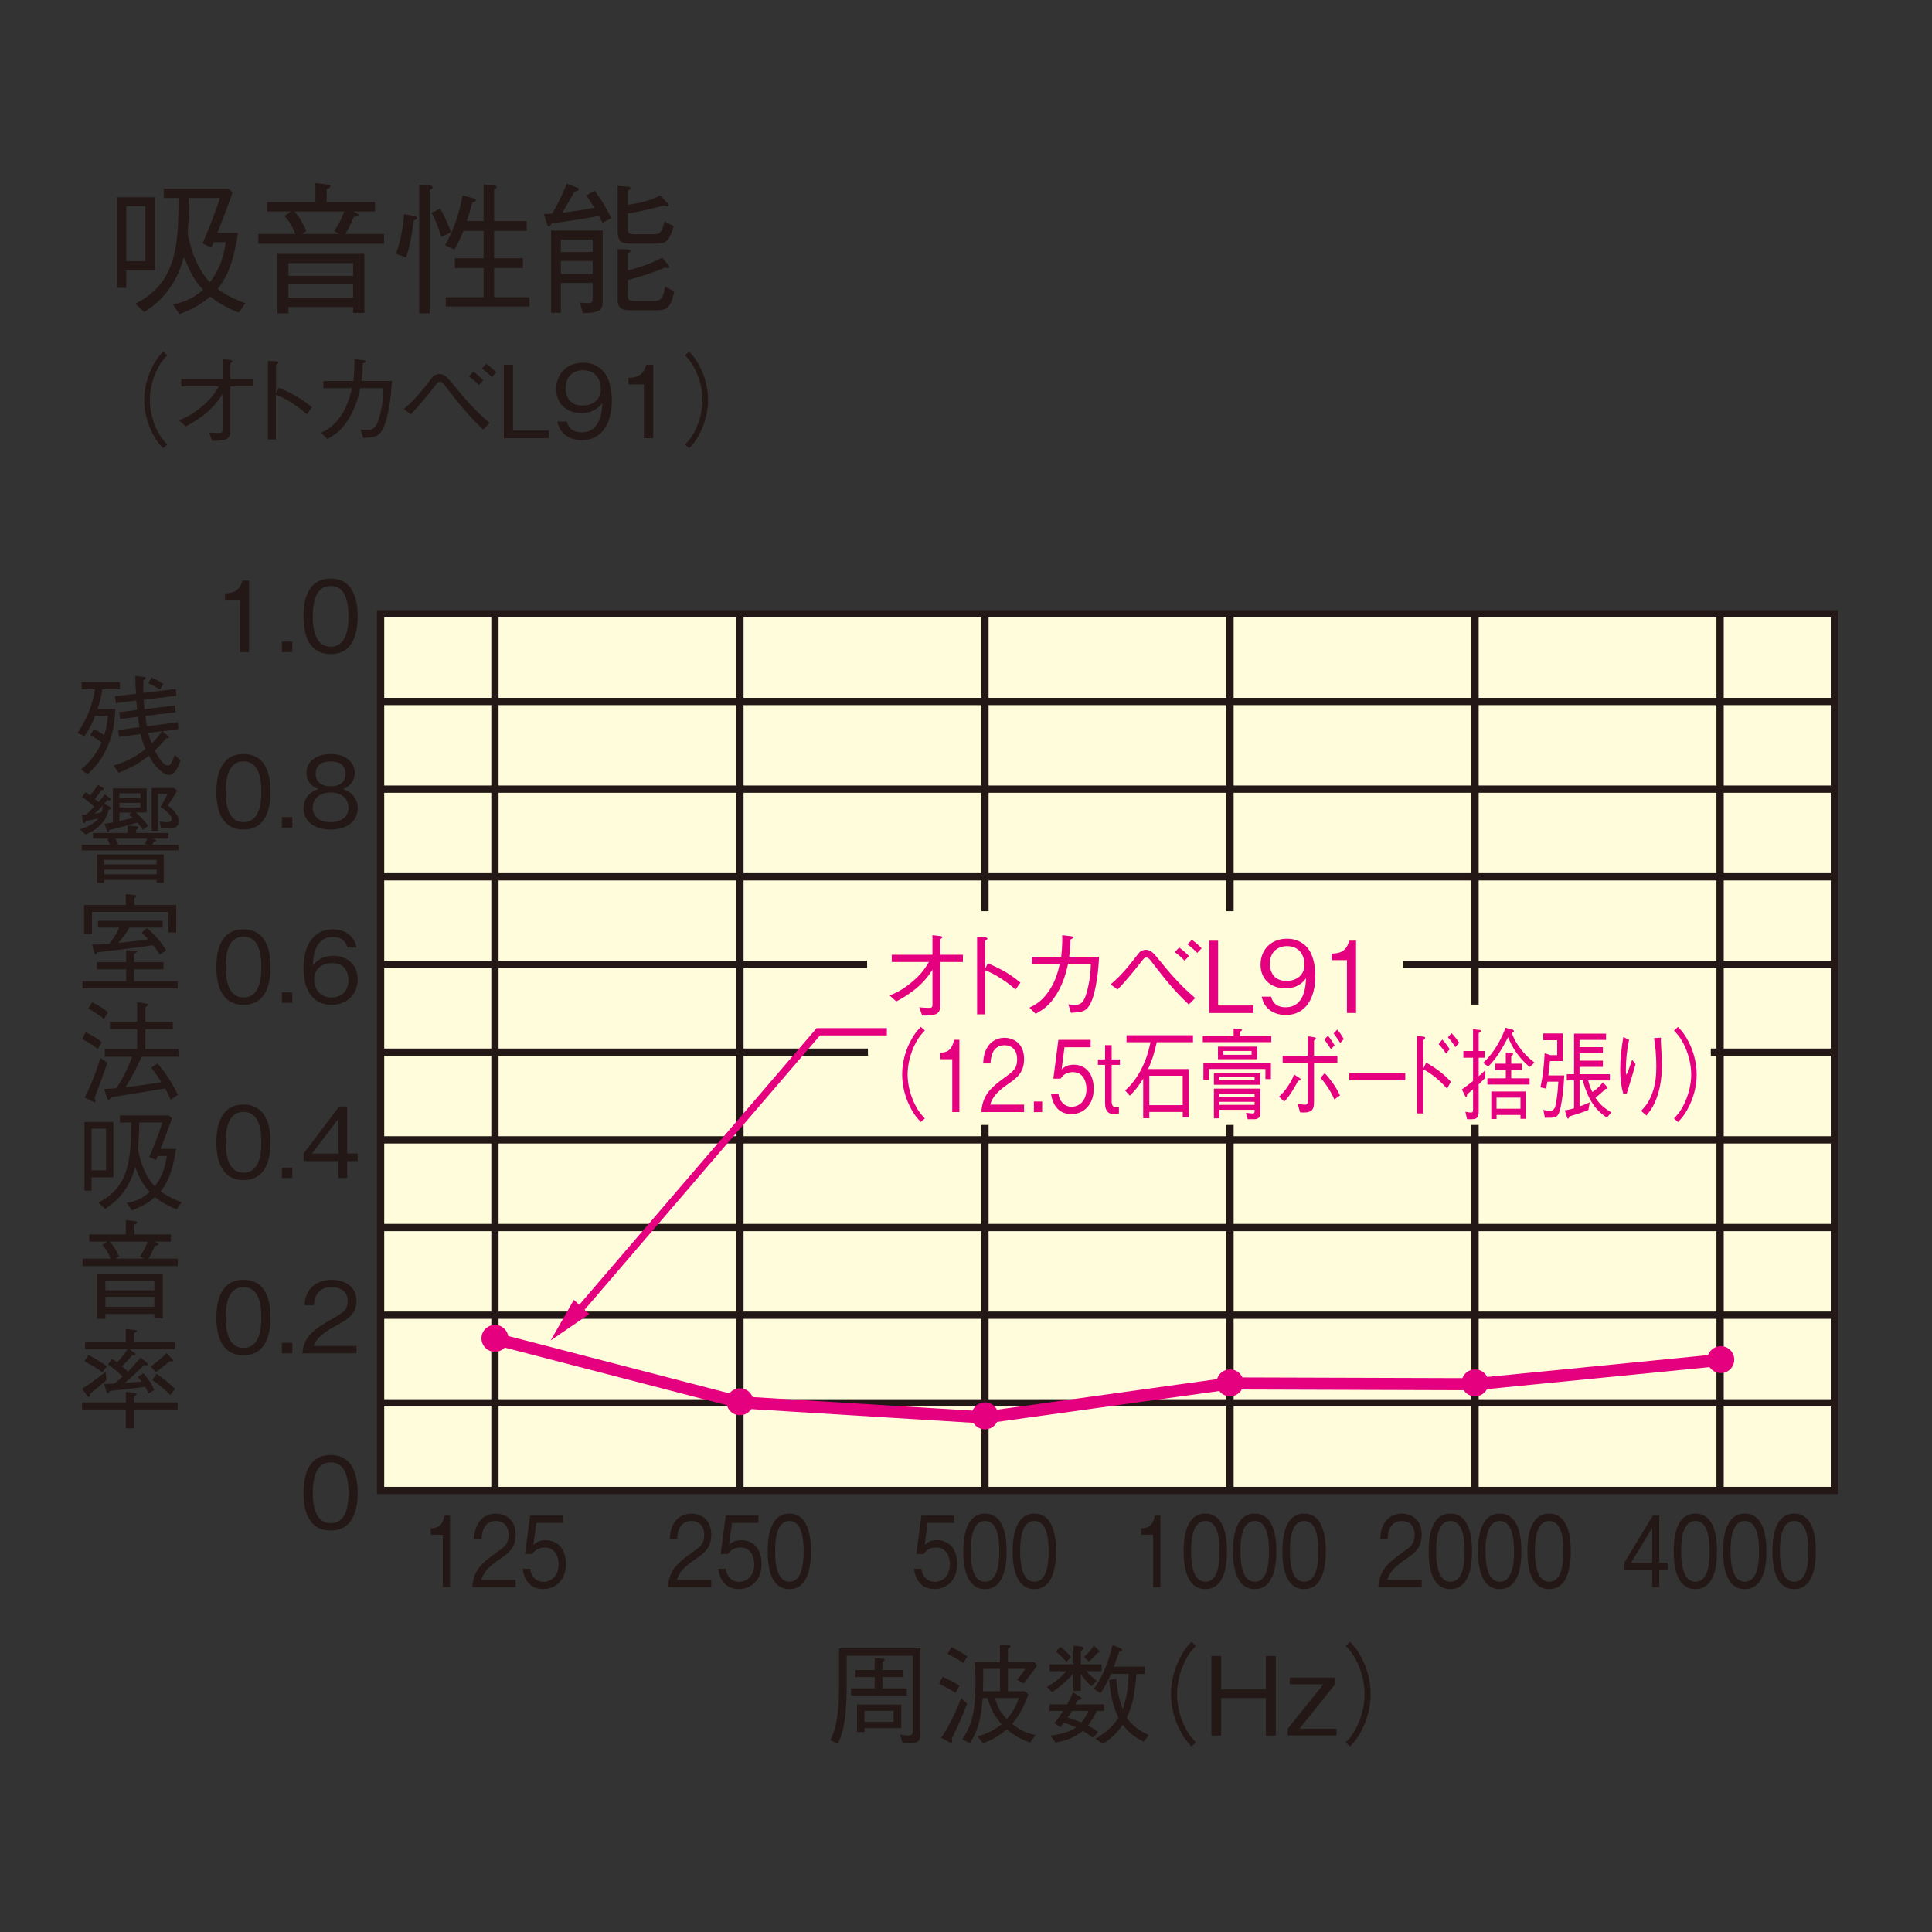 <?xml version="1.0" encoding="UTF-8"?>
<svg id="_レイヤー_1" data-name="レイヤー 1" xmlns="http://www.w3.org/2000/svg" width="800" height="800" xmlns:xlink="http://www.w3.org/1999/xlink" viewBox="0 0 800 800">
  <rect x="0" y="0" width="800" height="800" fill="#333333" stroke="none"/>
  <defs>
    <style>
      .cls-1, .cls-2, .cls-3, .cls-4 {
        fill: none;
      }

      .cls-5 {
        clip-path: url(#clippath);
      }

      .cls-6 {
        fill: #fffcdb;
      }

      .cls-7 {
        fill: #e4007f;
      }

      .cls-8 {
        fill: #231815;
      }

      .cls-9 {
        clip-path: url(#clippath-1);
      }

      .cls-10 {
        clip-path: url(#clippath-2);
      }

      .cls-2 {
        stroke-width: 5.01px;
      }

      .cls-2, .cls-3 {
        stroke: #e4007f;
      }

      .cls-3, .cls-4 {
        stroke-width: 3.01px;
      }

      .cls-4 {
        stroke: #231815;
      }
    </style>
    <clipPath id="clippath">
      <rect class="cls-1" x="31.32" y="234.32" width="729.78" height="492.4"/>
    </clipPath>
    <clipPath id="clippath-1">
      <rect class="cls-1" x="31.32" y="234.32" width="729.78" height="492.4"/>
    </clipPath>
    <clipPath id="clippath-2">
      <rect class="cls-1" x="31.32" y="234.32" width="729.78" height="492.4"/>
    </clipPath>
  </defs>
  <g>
    <g>
      <path class="cls-8" d="M52.3,112v7.21h-3.87v-37.52h15.78v30.31h-11.91Zm7.92-26.62h-7.92v22.75h7.92v-22.75Zm38.59,44.07c-3.69-1.49-7.92-3.51-11.79-6.67-2.32,2.02-5.96,4.82-12.69,7.27l-2.8-4.05c6.13-.89,9.95-3.75,12.57-6.02-3.87-4.05-5.6-7.8-7.92-13.52-1.13,3.75-2.5,8.16-6.25,13.34-3.39,4.71-6.49,6.85-10.18,9.47l-3.69-3.51c3.81-1.97,12.63-6.61,15.9-19.83,1.55-6.13,1.91-12.15,2.02-23.94h-6.19v-3.87h26.8l1.73,1.55c-1.97,5.6-4.05,11.2-6.31,16.73h8.52c-2.08,14.17-5.36,19.3-8.4,23.29,3.81,2.8,7.98,4.59,11.49,5.9l-2.8,3.87Zm-10.3-29.18l-1.01,2.2-3.63-1.67c3.57-8.22,5.3-13.1,7.21-18.82h-12.69c0,1.79,0,4.59-.54,12.63l-.12,1.79c-.06,.95,1.37,6.25,1.91,7.8,2.56,7.44,5.78,11.08,7.27,12.69,3.45-4.65,5.42-9.05,6.61-16.62h-5Z"/>
      <path class="cls-8" d="M106.98,100.93v-4.05h15.25c-1.19-3.33-2.5-5.24-4.47-7.44l2.62-1.85h-9.77v-3.93h20.01v-7.86l5,.6c.42,.06,1.19,.18,1.19,.66,0,.6-.89,1.01-1.55,1.31v5.3h20.01v3.93h-8.87l1.31,.71c.42,.24,.71,.42,.71,.65,0,.77-1.55,.83-1.91,.83-1.19,2.92-2.02,4.7-3.51,7.09h16.02v4.05h-52.05Zm39.25,28.65v-2.44h-26.8v2.62h-4.53v-24.66h35.97v24.48h-4.65Zm0-20.61h-26.8v5.24h26.8v-5.24Zm0,8.81h-26.8v5.42h26.8v-5.42Zm-24.3-30.19c1.31,1.43,2.74,3.28,4.94,8.04l-1.85,1.25h15.54l-2.2-1.25c1.67-2.38,2.92-4.59,4.17-8.04h-20.61Z"/>
      <path class="cls-8" d="M163.98,105.1c1.37-3.99,2.56-8.16,3.4-16.44l4.05,.77c.3,.06,1.25,.24,1.25,.83,0,.24,0,.48-1.37,1.07-1.01,7.86-2.02,11.85-3.16,15.31l-4.17-1.55Zm9.59-28.65l4.17,.36c.48,.06,1.43,.12,1.43,.77,0,.48-.71,.77-1.25,1.07v51.1h-4.35v-53.3Zm8.7,9.89c1.73,3.1,2.98,5.78,4.53,9.77l-4.05,2.02c-1.31-4.23-2.38-6.91-4.05-9.95l3.57-1.85Zm17.99,5.24v-15.19l4.41,.42c.3,.06,1.01,.12,1.01,.65,0,.42-.36,.6-1.07,.95v13.16h13.46v4.05h-13.46v11.32h11.91v4.05h-11.91v12.09h14.65v3.87h-34.66v-3.87h15.66v-12.09h-11.91v-4.05h11.91v-11.32h-8.34c-1.73,3.99-2.5,5.54-3.75,7.74l-3.87-1.85c2.92-5.24,5.54-11.38,7.27-20.61l4.35,1.19c.77,.24,1.13,.3,1.13,.77,0,.66-.83,.83-1.49,1.01-.95,3.51-1.31,4.88-2.26,7.68h6.97Z"/>
      <path class="cls-8" d="M249.45,92.23c-.36-.66-.83-1.73-1.49-2.86-5.48,1.13-10.72,1.91-19.59,3.16-.36,.71-.66,1.25-1.07,1.25-.3,0-.54-.18-.83-1.07l-1.25-4.05c1.73-.12,2.38-.12,3.45-.24,2.98-5.3,3.75-6.85,6.01-12.33l3.99,1.49c.36,.12,1.01,.36,1.01,.77,0,.6-.89,.83-1.79,1.01-1.13,2.08-3.39,5.9-5.06,8.7,3.99-.42,7.09-.89,13.28-2.02-1.67-2.68-2.62-4.05-3.33-5.12l3.39-2.02c3.4,4.65,5.12,7.68,6.97,11.43l-3.69,1.91Zm-8.1,37.4l-1.25-4.35c1.97,.18,2.62,.24,3.45,.24,1.85,0,1.85-.71,1.85-1.97v-6.37h-13.16v12.33h-4.05v-34.07h21.38v28.23c0,3.93,0,6.02-8.22,5.96Zm4.05-30.43h-13.16v5.18h13.16v-5.18Zm0,8.87h-13.16v5.36h13.16v-5.36Zm25.97-7.21h-10.12c-3.81,0-5.48-.54-5.48-5.36v-18.52l4.29,.3c.36,0,1.01,.12,1.01,.54,0,.54-.71,.95-1.07,1.13v5.84c4.11-.54,9.47-1.67,13.34-3.87l3.16,3.28c.18,.18,.42,.42,.42,.77,0,.42-.36,.48-.54,.48-.42,0-1.19-.24-1.43-.36-5.6,1.49-10.3,2.56-14.95,3.28v6.31c0,1.85,.18,2.32,2.8,2.32h7.92c2.08,0,3.33-.24,4.41-5.3l3.81,1.91c-1.97,7.27-4.05,7.27-7.56,7.27Zm.12,27.63h-10.01c-3.45,0-5.72-.42-5.72-4.41v-20.96l4.23,.18c.6,0,1.07,.12,1.07,.54,0,.54-.54,.83-1.07,1.19v6.97c4.94-1.31,9.77-2.86,14.23-5.36l2.5,3.1c.36,.42,.42,.66,.42,.83,0,.48-.48,.48-.6,.48-.18,0-.36-.06-1.19-.24-5.9,2.5-10.6,3.87-15.37,5.12v6.49c0,2.2,.95,2.2,3.28,2.2h7.56c1.96,0,3.69,0,4.59-5.96l3.81,2.02c-1.55,6.91-2.98,7.8-7.74,7.8Z"/>
    </g>
    <g>
      <path class="cls-8" d="M69.27,147.1c-1.63,1.75-2.54,2.79-3.75,5.04-2.21,4.13-3.5,8.96-3.5,13.46s1.29,9.34,3.5,13.47c1.21,2.25,2.13,3.29,3.75,5.04l-1.71,1.5c-1.67-1.79-2.67-2.96-3.92-5.25-2.54-4.54-3.92-9.71-3.92-14.76s1.38-10.21,3.92-14.76c1.25-2.29,2.25-3.46,3.92-5.25l1.71,1.5Z"/>
      <path class="cls-8" d="M92.16,163.23c-2.54,3.88-5.88,8.34-15.22,13.34l-2.79-2.5c2.29-.96,5.17-2.17,9.17-5.5,4.38-3.63,5.92-6.25,7.34-8.59h-15.63v-3.04h17.13v-8.25l3.46,.42c.33,.04,.67,.21,.67,.46,0,.21-.08,.29-.88,.92v6.46h9.55v3.04h-9.55v18.34c0,3.63-1.75,4.25-7.59,4.21l-1.21-3.46c1.29,.12,3.17,.21,3.96,.21,1.38,0,1.58-.17,1.58-1.75v-14.3Z"/>
      <path class="cls-8" d="M115.47,160.52c7.09,3.08,9.88,5.04,13.67,8.13l-2.04,2.92c-1.25-1.08-2.83-2.5-5.71-4.38-3.33-2.21-5.25-3-7.13-3.75v18.55h-3.33v-32.56l3.17,.17c.21,0,1.17,.04,1.17,.58,0,.25-.33,.46-1,.92v11.8l1.21-2.38Z"/>
      <path class="cls-8" d="M146.32,157.77c.5-4.59,.46-7.25,.42-9.09l4,.5c.29,.04,.67,.08,.67,.42,0,.17,0,.38-1.21,.96,0,2.71-.17,4.42-.54,7.21h12.59c-.17,3.04-.46,8.46-1.92,14.67-.25,1.08-1.33,5.67-3.5,7.42-1.33,1.13-2.88,1.25-6.42,1.5l-1.08-3.58c.71,.12,1.29,.21,2.58,.21,2,0,3.84,0,5.34-5.88,1.38-5.29,1.46-8.84,1.54-11.38h-9.55c-.83,3.46-1.83,7.75-4.67,12.46-3.25,5.34-6,6.88-9,8.59l-2.63-2.58c2.38-1.17,5-2.46,8-6.71,2.96-4.25,4-8.42,4.79-11.76h-11.8v-2.96h12.38Z"/>
      <path class="cls-8" d="M167.17,169.4c1.67-1.42,4.21-3.5,8.71-9.13,.54-.67,3.04-3.96,3.42-4.33,.58-.58,1.63-1.08,2.67-1.08,1.71,0,3.08,1.17,4.63,3.04,5.29,6.5,9.38,11.51,16.17,17.26l-2.71,2.71c-6.5-6.17-10.13-10.84-15.3-17.55-1.08-1.46-1.67-2.21-2.54-2.21-.79,0-.96,.21-2.42,2.08-1.38,1.79-5.92,7.55-9.71,11.38l-2.92-2.17Zm31.14-9.96c-1.21-1.33-2.83-2.67-4.13-3.58l1.83-1.96c1.33,.96,2.88,2.25,4.13,3.58l-1.83,1.96Zm5.34-3.29c-1.38-1.42-2.96-2.71-4.13-3.58l1.83-1.92c1.04,.75,2.75,2.13,4.13,3.58l-1.83,1.92Z"/>
      <path class="cls-8" d="M208.65,181.45v-30.43h3.79v27.26h14.88v3.17h-18.68Z"/>
      <path class="cls-8" d="M240.88,182.28c-4.13,0-8.96-1.96-10.09-7.71h3.92c.33,1.13,1.21,4.46,6.13,4.46,8.05,0,8.46-9.13,8.59-12.21-.79,1.08-3.08,4.25-8.67,4.25s-10.46-3.38-10.46-10c0-6.09,4.29-10.88,11.09-10.88,4.84,0,7.71,2.38,9.25,4.63,2.38,3.46,2.71,8.67,2.71,10.96,0,9.55-4.13,16.51-12.46,16.51Zm.58-28.97c-4.21,0-7.25,2.67-7.25,7.38,0,2.58,1.04,7.25,6.96,7.25,4.38,0,7.63-2.5,7.63-6.88,0-2.92-1.5-7.75-7.34-7.75Z"/>
      <path class="cls-8" d="M266.64,181.45v-22.26h-6.42v-2.71c2.71-.17,6.09-.38,7.38-5.46h2.88v30.43h-3.83Z"/>
      <path class="cls-8" d="M283.65,184.12c1.63-1.75,2.54-2.79,3.75-5.04,2.21-4.13,3.5-8.96,3.5-13.47s-1.29-9.34-3.5-13.46c-1.21-2.25-2.13-3.29-3.75-5.04l1.71-1.5c1.67,1.79,2.67,2.96,3.92,5.25,2.54,4.54,3.92,9.71,3.92,14.76s-1.38,10.21-3.92,14.76c-1.25,2.29-2.25,3.46-3.92,5.25l-1.71-1.5Z"/>
    </g>
  </g>
  <g>
    <rect class="cls-6" x="157.59" y="254.16" width="602.01" height="363.01"/>
    <path class="cls-4" d="M712.25,254.16v363.01m-101.47-363.01v363.01m-101.46-363.01v363.01m-101.47-363.01v363.01m-101.46-363.01v363.01M204.94,254.16v363.01m-47.35-36.27H759.59m-602.01-36.31H759.59m-602.01-36.3H759.59m-602.01-36.3H759.59m-602.01-36.31H759.59m-602.01-36.31H759.59m-602.01-36.3H759.59m-602.01-36.3H759.59m-602.01-36.3H759.59m0-36.31H157.59v363.01H759.59V254.16Z"/>
    <path class="cls-8" d="M136.92,633.76c-9.09,0-11.24-8.16-11.24-15.63s2.15-15.63,11.24-15.63,11.2,8.24,11.2,15.63-2.11,15.63-11.2,15.63Zm0-28.21c-5.8,0-7.39,5.93-7.39,12.58s1.7,12.58,7.39,12.58,7.39-5.68,7.39-12.58-1.66-12.58-7.39-12.58Z"/>
    <g>
      <path class="cls-8" d="M100.83,561.19c-9.09,0-11.24-8.16-11.24-15.63s2.15-15.63,11.24-15.63,11.2,8.24,11.2,15.63-2.11,15.63-11.2,15.63Zm0-28.21c-5.8,0-7.39,5.93-7.39,12.58s1.7,12.58,7.39,12.58,7.39-5.68,7.39-12.58-1.66-12.58-7.39-12.58Z"/>
      <path class="cls-8" d="M116.7,560.38v-4.34h4.34v4.34h-4.34Z"/>
      <path class="cls-8" d="M125.18,560.38c.61-7.06,4.95-10.03,12.38-14.25,4.42-2.52,6.41-3.61,6.41-7.35,0-4.67-3.82-5.8-6.58-5.8-6.98,0-7.31,5.89-7.39,7.47h-3.86c.12-1.71,.28-4.59,2.64-7.14,2.8-3.12,7.06-3.37,8.52-3.37,4.22,0,10.31,1.95,10.31,8.65,0,5.24-3.04,7.47-8.48,10.35-7.47,3.98-8.48,6.54-9.29,8.4h17.78v3.04h-22.45Z"/>
    </g>
    <g>
      <path class="cls-8" d="M100.83,488.63c-9.09,0-11.24-8.16-11.24-15.63s2.15-15.63,11.24-15.63,11.2,8.24,11.2,15.63-2.11,15.63-11.2,15.63Zm0-28.21c-5.8,0-7.39,5.93-7.39,12.58s1.7,12.58,7.39,12.58,7.39-5.68,7.39-12.58-1.66-12.58-7.39-12.58Z"/>
      <path class="cls-8" d="M116.7,487.81v-4.34h4.34v4.34h-4.34Z"/>
      <path class="cls-8" d="M143.77,480.79v7.02h-3.65v-7.02h-14.41v-3.13l14.73-19.48h3.33v19.48h4.34v3.13h-4.34Zm-3.65-17.53l-10.92,14.41h10.92v-14.41Z"/>
    </g>
    <g>
      <path class="cls-8" d="M100.83,416.07c-9.09,0-11.24-8.16-11.24-15.63s2.15-15.63,11.24-15.63,11.2,8.24,11.2,15.63-2.11,15.63-11.2,15.63Zm0-28.21c-5.8,0-7.39,5.93-7.39,12.58s1.7,12.58,7.39,12.58,7.39-5.68,7.39-12.58-1.66-12.58-7.39-12.58Z"/>
      <path class="cls-8" d="M116.7,415.25v-4.34h4.34v4.34h-4.34Z"/>
      <path class="cls-8" d="M137.36,416.07c-10.15,0-11.69-9.82-11.69-14.98,0-10.55,4.79-16.28,12.18-16.28,3.82,0,8.69,1.79,9.78,7.55h-3.81c-.28-1.14-1.14-4.38-5.97-4.38-7.83,0-8.2,8.89-8.32,11.89,1.5-2.11,4.02-4.1,8.44-4.1,5.32,0,10.15,3.25,10.15,9.74,0,5.88-4.14,10.55-10.76,10.55Zm5.48-15.06c-1.26-1.66-3.37-2.23-5.4-2.23-3.73,0-7.35,2.15-7.35,6.7,0,3,1.62,7.55,7.14,7.55,4.22,0,7.06-2.72,7.06-7.18,0-1.34-.28-3.29-1.46-4.83Z"/>
    </g>
    <g>
      <path class="cls-8" d="M100.83,343.49c-9.09,0-11.24-8.16-11.24-15.63s2.15-15.63,11.24-15.63,11.2,8.24,11.2,15.63-2.11,15.63-11.2,15.63Zm0-28.21c-5.8,0-7.39,5.93-7.39,12.58s1.7,12.58,7.39,12.58,7.39-5.68,7.39-12.58-1.66-12.58-7.39-12.58Z"/>
      <path class="cls-8" d="M116.7,342.68v-4.34h4.34v4.34h-4.34Z"/>
      <path class="cls-8" d="M136.91,343.49c-7.27,0-11.24-3.86-11.24-8.81,0-5.72,4.79-7.47,6.21-8-3.21-1.01-4.99-3.65-4.99-6.62,0-4.38,3.57-7.83,10.03-7.83s9.98,3.61,9.98,7.83c0,2.88-1.7,5.56-4.95,6.62,1.42,.53,6.17,2.27,6.17,8,0,5.07-4.1,8.81-11.2,8.81Zm0-15.34c-4.34,0-7.43,2.44-7.43,6.29,0,2.92,1.95,6.01,7.43,6.01s7.39-3.08,7.39-6.01c0-3.65-2.8-6.29-7.39-6.29Zm0-12.87c-2.88,0-6.21,1.06-6.21,5.15s3.37,5.15,6.21,5.15,6.17-.97,6.17-5.15-3.33-5.15-6.17-5.15Z"/>
    </g>
    <g class="cls-5">
      <g>
        <path class="cls-8" d="M99.41,270.03v-21.67h-6.25v-2.64c2.64-.16,5.93-.37,7.18-5.32h2.8v29.63h-3.73Z"/>
        <path class="cls-8" d="M116.7,270.03v-4.34h4.34v4.34h-4.34Z"/>
        <path class="cls-8" d="M136.91,270.84c-9.09,0-11.24-8.16-11.24-15.63s2.15-15.63,11.24-15.63,11.2,8.24,11.2,15.63-2.11,15.63-11.2,15.63Zm0-28.21c-5.8,0-7.39,5.93-7.39,12.58s1.7,12.58,7.39,12.58,7.39-5.68,7.39-12.58-1.66-12.58-7.39-12.58Z"/>
      </g>
    </g>
    <g>
      <path class="cls-8" d="M183.35,657.2v-21.67h-5v-2.64c2.11-.16,4.74-.37,5.75-5.32h2.24v29.63h-2.99Z"/>
      <path class="cls-8" d="M195.56,657.2c.49-7.06,3.96-10.03,9.9-14.25,3.54-2.52,5.13-3.61,5.13-7.35,0-4.67-3.05-5.8-5.26-5.8-5.58,0-5.84,5.89-5.91,7.47h-3.08c.1-1.71,.23-4.59,2.11-7.14,2.24-3.12,5.65-3.37,6.82-3.37,3.38,0,8.25,1.95,8.25,8.65,0,5.24-2.44,7.47-6.79,10.35-5.97,3.98-6.79,6.54-7.44,8.4h14.22v3.04h-17.96Z"/>
      <path class="cls-8" d="M225,658.01c-5.13,0-7.89-3.37-8.6-8.44h3.08c.49,3.53,2.83,5.44,5.52,5.44,3.34,0,6.3-2.52,6.3-7.27,0-1.38-.39-6.94-5.75-6.94-1.46,0-3.77,.45-5.1,2.68h-3.05l2.11-15.91h13.54v3.04h-10.98l-1.2,9.05c.84-.73,2.21-1.91,5.07-1.91,4.84,0,8.41,3.45,8.41,9.94s-4.32,10.31-9.35,10.31Z"/>
    </g>
    <g>
      <path class="cls-8" d="M276.56,657.2c.49-7.06,3.96-10.03,9.9-14.25,3.54-2.52,5.13-3.61,5.13-7.35,0-4.67-3.05-5.8-5.26-5.8-5.58,0-5.84,5.89-5.91,7.47h-3.08c.1-1.71,.23-4.59,2.11-7.14,2.24-3.12,5.65-3.37,6.82-3.37,3.38,0,8.25,1.95,8.25,8.65,0,5.24-2.44,7.47-6.79,10.35-5.97,3.98-6.79,6.54-7.44,8.4h14.22v3.04h-17.96Z"/>
      <path class="cls-8" d="M306.01,658.01c-5.13,0-7.89-3.37-8.6-8.44h3.08c.49,3.53,2.82,5.44,5.52,5.44,3.34,0,6.3-2.52,6.3-7.27,0-1.38-.39-6.94-5.75-6.94-1.46,0-3.77,.45-5.1,2.68h-3.05l2.11-15.91h13.54v3.04h-10.97l-1.2,9.05c.84-.73,2.21-1.91,5.07-1.91,4.84,0,8.41,3.45,8.41,9.94s-4.32,10.31-9.35,10.31Z"/>
      <path class="cls-8" d="M326.86,658.01c-7.27,0-8.99-8.16-8.99-15.63s1.72-15.63,8.99-15.63,8.96,8.24,8.96,15.63-1.69,15.63-8.96,15.63Zm0-28.21c-4.64,0-5.91,5.93-5.91,12.58s1.36,12.58,5.91,12.58,5.91-5.68,5.91-12.58-1.33-12.58-5.91-12.58Z"/>
    </g>
    <g>
      <path class="cls-8" d="M387.02,658.01c-5.13,0-7.89-3.37-8.6-8.44h3.08c.49,3.53,2.83,5.44,5.52,5.44,3.34,0,6.3-2.52,6.3-7.27,0-1.38-.39-6.94-5.75-6.94-1.46,0-3.77,.45-5.1,2.68h-3.05l2.11-15.91h13.54v3.04h-10.98l-1.2,9.05c.84-.73,2.21-1.91,5.07-1.91,4.84,0,8.41,3.45,8.41,9.94s-4.32,10.31-9.35,10.31Z"/>
      <path class="cls-8" d="M407.87,658.01c-7.27,0-8.99-8.16-8.99-15.63s1.72-15.63,8.99-15.63,8.96,8.24,8.96,15.63-1.69,15.63-8.96,15.63Zm0-28.21c-4.64,0-5.91,5.93-5.91,12.58s1.36,12.58,5.91,12.58,5.91-5.68,5.91-12.58-1.33-12.58-5.91-12.58Z"/>
      <path class="cls-8" d="M428.32,658.01c-7.27,0-9-8.16-9-15.63s1.72-15.63,9-15.63,8.96,8.24,8.96,15.63-1.69,15.63-8.96,15.63Zm0-28.21c-4.64,0-5.91,5.93-5.91,12.58s1.36,12.58,5.91,12.58,5.91-5.68,5.91-12.58-1.33-12.58-5.91-12.58Z"/>
    </g>
    <g>
      <path class="cls-8" d="M477.51,657.2v-21.67h-5v-2.64c2.11-.16,4.74-.37,5.75-5.32h2.24v29.63h-2.99Z"/>
      <path class="cls-8" d="M499.1,658.01c-7.27,0-8.99-8.16-8.99-15.63s1.72-15.63,8.99-15.63,8.96,8.24,8.96,15.63-1.69,15.63-8.96,15.63Zm0-28.21c-4.64,0-5.91,5.93-5.91,12.58s1.36,12.58,5.91,12.58,5.91-5.68,5.91-12.58-1.33-12.58-5.91-12.58Z"/>
      <path class="cls-8" d="M519.55,658.01c-7.27,0-8.99-8.16-8.99-15.63s1.72-15.63,8.99-15.63,8.96,8.24,8.96,15.63-1.69,15.63-8.96,15.63Zm0-28.21c-4.64,0-5.91,5.93-5.91,12.58s1.36,12.58,5.91,12.58,5.91-5.68,5.91-12.58-1.33-12.58-5.91-12.58Z"/>
      <path class="cls-8" d="M540.01,658.01c-7.27,0-9-8.16-9-15.63s1.72-15.63,9-15.63,8.96,8.24,8.96,15.63-1.69,15.63-8.96,15.63Zm0-28.21c-4.64,0-5.91,5.93-5.91,12.58s1.36,12.58,5.91,12.58,5.91-5.68,5.91-12.58-1.33-12.58-5.91-12.58Z"/>
    </g>
    <g>
      <path class="cls-8" d="M570.73,657.2c.49-7.06,3.96-10.03,9.9-14.25,3.54-2.52,5.13-3.61,5.13-7.35,0-4.67-3.05-5.8-5.26-5.8-5.58,0-5.84,5.89-5.91,7.47h-3.08c.1-1.71,.23-4.59,2.11-7.14,2.24-3.12,5.65-3.37,6.82-3.37,3.38,0,8.25,1.95,8.25,8.65,0,5.24-2.44,7.47-6.79,10.35-5.97,3.98-6.79,6.54-7.44,8.4h14.22v3.04h-17.96Z"/>
      <path class="cls-8" d="M600.57,658.01c-7.27,0-9-8.16-9-15.63s1.72-15.63,9-15.63,8.96,8.24,8.96,15.63-1.69,15.63-8.96,15.63Zm0-28.21c-4.64,0-5.91,5.93-5.91,12.58s1.36,12.58,5.91,12.58,5.91-5.68,5.91-12.58-1.33-12.58-5.91-12.58Z"/>
      <path class="cls-8" d="M621.02,658.01c-7.27,0-9-8.16-9-15.63s1.72-15.63,9-15.63,8.96,8.24,8.96,15.63-1.69,15.63-8.96,15.63Zm0-28.21c-4.64,0-5.91,5.93-5.91,12.58s1.36,12.58,5.91,12.58,5.91-5.68,5.91-12.58-1.33-12.58-5.91-12.58Z"/>
      <path class="cls-8" d="M641.47,658.01c-7.27,0-8.99-8.16-8.99-15.63s1.72-15.63,8.99-15.63,8.96,8.24,8.96,15.63-1.69,15.63-8.96,15.63Zm0-28.21c-4.64,0-5.91,5.93-5.91,12.58s1.36,12.58,5.91,12.58,5.91-5.68,5.91-12.58-1.33-12.58-5.91-12.58Z"/>
    </g>
    <g>
      <path class="cls-8" d="M687.05,650.17v7.02h-2.92v-7.02h-11.53v-3.13l11.79-19.48h2.66v19.48h3.47v3.13h-3.47Zm-2.92-17.53l-8.74,14.41h8.74v-14.41Z"/>
      <path class="cls-8" d="M702.02,658.01c-7.27,0-8.99-8.16-8.99-15.63s1.72-15.63,8.99-15.63,8.96,8.24,8.96,15.63-1.69,15.63-8.96,15.63Zm0-28.21c-4.64,0-5.91,5.93-5.91,12.58s1.36,12.58,5.91,12.58,5.91-5.68,5.91-12.58-1.33-12.58-5.91-12.58Z"/>
      <path class="cls-8" d="M722.48,658.01c-7.27,0-8.99-8.16-8.99-15.63s1.72-15.63,8.99-15.63,8.96,8.24,8.96,15.63-1.69,15.63-8.96,15.63Zm0-28.21c-4.64,0-5.91,5.93-5.91,12.58s1.36,12.58,5.91,12.58,5.91-5.68,5.91-12.58-1.33-12.58-5.91-12.58Z"/>
      <path class="cls-8" d="M742.93,658.01c-7.27,0-9-8.16-9-15.63s1.72-15.63,9-15.63,8.96,8.24,8.96,15.63-1.69,15.63-8.96,15.63Zm0-28.21c-4.64,0-5.91,5.93-5.91,12.58s1.36,12.58,5.91,12.58,5.91-5.68,5.91-12.58-1.33-12.58-5.91-12.58Z"/>
    </g>
    <g class="cls-9">
      <path class="cls-8" d="M33.53,318.61c2.03-1.76,6.18-5.37,8.48-11.18-.86-.81-2.16-1.67-4.6-3.07l1.44-2.44c1.44,.63,2.62,1.31,4.19,2.44,.95-2.07,1.44-5.59,1.67-7.98h-5.28c-1.04,2.8-2.71,5.95-4.46,8.48l-2.84-1.4c1.89-2.89,3.92-6.22,5.37-10.64,.77-2.39,1.49-4.82,1.8-7.35h-5.5v-3.02h15.83v3.02h-7.26c-.23,1.31-.81,5-2.03,8.12h7.44c-.23,4.87-.72,9.51-3.11,15.2-2.48,5.91-5.41,9.02-8.43,11.81l-2.71-1.98Zm41.26-3.74c-.86,2.25-2.21,6-4.82,6-1.58,0-3.79-1.67-5.55-3.74-1.22-1.4-1.89-2.62-2.8-4.24-2.93,2.39-6.36,4.73-12.54,7.08l-2.03-2.98c4.87-1.4,9.06-3.56,13.17-6.81-.95-2.3-1.49-3.92-2.03-6.22l-8.93,1.17-.32-2.84,8.79-1.17c-.09-.59-.41-2.52-.59-4.33l-7.39,.95-.36-2.84,7.39-.95c-.04-.59-.32-3.29-.36-3.88l-8.43,1.08-.36-2.84,8.7-1.04c-.27-3.38-.27-6.09-.27-7.39l3.65,.45c.27,.05,.63,.09,.63,.41,0,.36-.5,.68-.99,.99v5.19l13.39-1.62,.36,2.8-13.62,1.67c.04,.59,.27,3.29,.36,3.88l12.58-1.53,.32,2.8-12.54,1.53c.27,2.3,.32,2.57,.59,4.33l12.81-1.76,.32,2.84-6.67,.95,2.48,2.07c.18,.18,.27,.32,.27,.45,0,.32-.27,.45-1.31,.45-1.49,2.03-3.7,4.1-4.6,5,.9,1.71,3.34,6.22,5.41,6.22,.9,0,1.35-.86,1.71-1.58,.45-.95,.99-2.34,1.17-2.8l2.39,2.25Zm-12.13-34.31c1.35,.54,3.25,1.4,4.96,2.71l-1.44,2.34c-1.76-1.26-3.38-2.12-4.78-2.66l1.26-2.39Zm-1.26,22.91c.14,.68,.5,1.98,1.4,4.37,2.3-2.25,3.34-3.65,4.24-5.05l-5.64,.68Z"/>
      <path class="cls-8" d="M44.98,335.17c-.77,4.24-3.97,8.25-9.6,10.37l-2.25-2.12c1.35-.45,5.46-1.76,7.67-4.55-1.58,.36-4.15,.9-5.23,1.13-.14,.41-.27,.81-.72,.81-.5,0-.59-.59-.63-.86l-.27-2.52c.5-.05,1.08-.05,1.8-.14,.59-.54,1.8-1.67,3.25-3.2-1.85-1.85-3.29-2.93-5-4.06l1.4-1.98c.5,.32,1.13,.68,1.89,1.26,1.58-1.76,2.53-3.16,3.25-4.33l2.03,1.22c.18,.14,.45,.27,.45,.54,0,.36-.54,.36-.99,.36-.77,1.22-1.44,2.16-2.75,3.74,.59,.45,1.04,.86,1.53,1.31,1.26-1.44,1.94-2.34,2.57-3.2l2.03,1.44c.27,.18,.45,.36,.45,.59,0,.5-.59,.45-1.53,.36-.41,.59-.63,.9-1.17,1.53l2.3,1.17c.54,.27,.68,.41,.68,.63,0,.5-.68,.5-1.13,.5Zm-11.14,17v-2.34h11.72c-.45-1.08-.81-1.76-1.13-2.3l.81-.27h-6.72v-2.34h14.34v-3.07l3.52,.27c.32,.04,.95,.04,.95,.5,0,.36-.54,.72-.95,.99v1.31h13.39v2.34h-7.08l1.49,.32c.27,.05,.5,.27,.5,.45,0,.32-.45,.41-.9,.45-.32,.63-.45,.9-.77,1.35h10.87v2.34H33.85Zm5.32-15.24c1.94-.36,2.16-.36,2.89-.54,.36-1.13,.45-1.8,.5-2.8-1.17,1.26-1.8,1.94-3.38,3.34Zm25.7,28.59v-1.13h-21.73v1.13h-2.93v-11.68h27.59v11.68h-2.93Zm0-9.47h-21.73v1.85h21.73v-1.85Zm0,4.06h-21.73v1.94h21.73v-1.94Zm-5.68-16.5c-.54-.81-1.13-1.67-2.3-2.98-5.28,1.49-6.85,1.89-11.59,3.07-.05,.23-.18,.68-.54,.68-.18,0-.27-.09-.36-.32l-1.17-2.89c1.67-.32,2.52-.45,3.52-.63v-14.07h13.98v9.96h-4.42c2.89,2.66,4.24,4.51,5.01,5.55l-2.12,1.62Zm.72,5.86c.45-.77,.77-1.49,.99-2.21h-13.21c.59,.95,.77,1.22,1.31,2.21l-1.08,.36h13.57l-1.58-.36Zm-1.76-21.01h-8.7v1.85h8.7v-1.85Zm0,3.97h-8.7v1.94h8.7v-1.94Zm-4.69,4.96l.95-.95h-4.96v3.52c2.34-.5,3.11-.68,5.5-1.31-.68-.59-.95-.81-1.49-1.26Zm16.77,5.68h-3.52l-.59-2.93c.72,.14,1.71,.32,2.98,.32,.36,0,1.98,0,1.98-1.35,0-1.98-3.43-4.19-4.6-4.96,1.26-2.16,1.71-3.02,2.93-5.41h-3.97v15.29h-2.62v-17.72h9.15l1.44,1.04c-1.94,3.25-2.93,4.78-3.88,6.22,2.16,1.67,4.55,4.01,4.55,6.45s-2.16,3.07-3.88,3.07Z"/>
      <path class="cls-8" d="M52.24,393.51l3.52,.09c.86,.05,.95,.41,.95,.5,0,.27-.72,.63-1.22,.9v3.43h12.22v2.93h-12.22v4.96h18.08v2.93H34.16v-2.93h18.08v-4.96h-12.13v-2.93h12.13v-4.91Zm-.14-23.27l3.47,.36c.36,.04,.86,.09,.86,.54,0,.32-.23,.45-.81,.72v2.84h17.36v11.41h-3.29v-8.48h-31.61v9.15h-3.29v-12.08h17.31v-4.46Zm14.07,25.12c-.72-1.31-1.35-2.21-2.8-3.97-6.45,.99-16.05,2.12-23,2.93-.32,.5-.54,.86-.86,.86-.27,0-.36-.27-.45-.63l-.95-3.38c1.44-.05,2.98-.05,7.17-.36,2.16-2.84,3.16-4.64,4.1-6.72h-8.79v-2.8h26.78v2.8h-13.75c-1.62,2.62-2.93,4.37-4.6,6.36,6.4-.63,9.15-.99,12.35-1.53-1.44-1.53-1.94-2.03-2.71-2.71l2.12-1.98c3.61,3.02,5.86,5.73,7.98,9.29l-2.62,1.85Z"/>
      <path class="cls-8" d="M40.47,434.37c-2.66-2.03-4.51-3.11-6.45-4.1l1.4-2.8c2.39,1.04,4.69,2.3,6.72,4.1l-1.67,2.79Zm-1.31,20.34c.32,.86,.41,1.13,.41,1.44s-.23,.36-.27,.36c-.27,0-.72-.27-.9-.36l-3.34-1.67c2.84-5.59,4.64-10.6,6.58-16.32l2.84,1.85c-1.31,3.92-5,13.93-5.32,14.7Zm3.88-32.78c-1.58-1.31-3.11-2.34-6.45-4.33l1.53-2.57c2.66,1.22,4.64,2.48,6.58,4.19l-1.67,2.71Zm15.65,15.65c-2.44,5.32-4.42,8.93-6.72,12.67,4.78-.63,12.49-1.71,14.92-2.12-2.8-4.28-3.52-5.14-4.24-6l2.62-1.76c3.16,3.79,5.95,7.85,8.34,13.03l-2.98,1.98c-.54-1.4-1.13-2.71-2.21-4.69-5.82,1.04-17.9,2.93-22.32,3.61-.27,.36-.72,1.13-1.08,1.13s-.63-.72-.68-.86l-1.31-3.65c1.49,0,3.7-.18,5.19-.32,3.29-5.09,5.05-9.2,6.49-13.03h-11.32v-3.2h13.39v-8.21h-11.27v-3.07h11.27v-8.07l3.43,.45c.5,.05,1.04,.14,1.04,.54,0,.32-.32,.63-1.04,.99v6.09h11.36v3.07h-11.36v8.21h13.71v3.2h-15.24Z"/>
      <path class="cls-8" d="M37.9,487.53v5.46h-2.93v-28.41h11.95v22.95h-9.02Zm6-20.15h-6v17.22h6v-17.22Zm29.22,33.37c-2.8-1.13-6-2.66-8.93-5.05-1.76,1.53-4.51,3.65-9.6,5.5l-2.12-3.07c4.64-.68,7.53-2.84,9.51-4.55-2.93-3.07-4.24-5.91-6-10.24-.86,2.84-1.89,6.18-4.73,10.1-2.57,3.56-4.92,5.19-7.71,7.17l-2.8-2.66c2.89-1.49,9.56-5,12.04-15.01,1.17-4.64,1.44-9.2,1.53-18.13h-4.69v-2.93h20.29l1.31,1.17c-1.49,4.24-3.07,8.48-4.78,12.67h6.45c-1.58,10.73-4.06,14.61-6.36,17.63,2.89,2.12,6.04,3.47,8.7,4.46l-2.12,2.93Zm-7.8-22.09l-.77,1.67-2.75-1.26c2.71-6.22,4.01-9.92,5.46-14.25h-9.6c0,1.35,0,3.47-.41,9.56l-.09,1.35c-.04,.72,1.04,4.73,1.44,5.91,1.94,5.64,4.37,8.39,5.5,9.6,2.62-3.52,4.1-6.85,5-12.58h-3.79Z"/>
      <path class="cls-8" d="M34.21,524.24v-3.07h11.54c-.9-2.53-1.89-3.97-3.38-5.64l1.98-1.4h-7.39v-2.98h15.15v-5.95l3.79,.45c.32,.04,.9,.13,.9,.5,0,.45-.68,.77-1.17,.99v4.01h15.15v2.98h-6.72l.99,.54c.32,.18,.54,.32,.54,.5,0,.59-1.17,.63-1.44,.63-.9,2.21-1.53,3.56-2.66,5.37h12.13v3.07H34.21Zm29.71,21.69v-1.85h-20.29v1.98h-3.43v-18.67h27.23v18.53h-3.52Zm0-15.6h-20.29v3.97h20.29v-3.97Zm0,6.67h-20.29v4.1h20.29v-4.1Zm-18.4-22.86c.99,1.08,2.07,2.48,3.74,6.09l-1.4,.95h11.77l-1.67-.95c1.26-1.8,2.21-3.47,3.16-6.09h-15.6Z"/>
      <path class="cls-8" d="M44.13,571.41c-1.4,1.26-4.28,3.74-6.81,5.73,0,.59-.05,1.31-.54,1.31-.18,0-.41-.13-.77-.63l-2.03-2.75c2.48-1.58,5.46-3.56,9.74-7.03l.41,3.38Zm7.98,4.96l3.47,.36c.41,.04,.99,.09,.99,.5,0,.45-.72,.77-1.08,.95v2.53h18.08v2.93h-18.08v7.8h-3.38v-7.8h-18.13v-2.93h18.13v-4.33Zm-15.47-15.29c3.02,1.53,5.14,2.89,7.62,4.69l-1.89,2.48c-2.3-1.67-4.51-3.07-7.39-4.6l1.67-2.57Zm22.63,7.53c1.8,1.89,3.11,3.74,4.69,6.94l-2.44,1.49c-.32-.68-.59-1.35-1.44-2.8-5.86,.81-11,1.4-14.56,1.71-.18,.36-.45,.99-.86,.99-.36,0-.54-.41-.59-.68l-.99-3.2c1.53,0,2.71-.04,4.1-.14,.63-.36,1.4-.86,3.52-2.93-2.21-2.25-3.7-3.43-6-5.05l1.76-2.21c1.31,.86,1.49,.95,2.03,1.4,1.98-2.03,3.2-3.74,4.33-5.5h-17.58v-2.98h16.86v-5.37l3.61,.41c.81,.09,.95,.22,.95,.41,0,.5-.77,.72-1.17,.81v3.74h16.86v2.98h-18.8l2.03,1.49c.45,.32,.59,.5,.59,.68,0,.59-.99,.5-1.44,.45-2.21,2.57-3.25,3.61-4.24,4.51,1.94,1.71,1.98,1.76,2.48,2.3,1.13-1.22,2.89-3.11,5.28-5.91l2.62,2.16c.23,.14,.45,.36,.45,.59,0,.45-.59,.45-.77,.45-.36,0-.59-.04-.86-.09-2.57,2.57-5.28,5.05-8.03,7.44,2.52-.18,6.27-.5,7.03-.59-.9-1.08-1.26-1.49-1.62-1.89l2.21-1.62Zm3.2-2.75c2.89-2.16,4.6-3.7,6.58-5.59l2.12,2.39c.36,.36,.5,.54,.5,.72,0,.32-.41,.36-.59,.36-.23,0-.63-.04-.81-.04-2.34,2.03-3.83,3.11-5.82,4.51l-1.98-2.34Zm2.43,3.02c3.47,2.52,4.92,3.7,7.62,6.27l-1.98,2.48c-2.8-2.71-5.14-4.55-7.48-6.22l1.85-2.52Z"/>
      <g>
        <path class="cls-8" d="M381.12,717.83c0,2.25-.59,3.16-1.4,3.47-.86,.41-1.44,.41-6,.41l-1.04-3.43c.77,.13,2.21,.36,3.38,.36,1.4,0,1.89-.36,1.89-2.12v-30.93h-27.37v12.62c0,13.21-1.4,19.16-3.65,23.9l-3.07-1.53c2.75-5.73,3.56-12.67,3.56-22.36v-15.65h33.68v35.26Zm-18.94-31.29l3.52,.32c.23,0,.63,.09,.63,.45,0,.27-.27,.45-.95,.86v3.34h8.48v2.93h-8.48v4.69h10.1v2.93h-23.09v-2.93h9.78v-4.69h-7.98v-2.93h7.98v-4.96Zm-4.24,29.04v1.62h-3.07v-11.36h18.31v9.74h-15.24Zm12.08-7.17h-12.08v4.6h12.08v-4.6Z"/>
        <path class="cls-8" d="M395.64,700.92c-3.56-2.16-5.28-2.98-6.81-3.65l1.49-2.93c2.93,1.26,5.14,2.44,6.94,3.74l-1.62,2.84Zm-1.53,19.03c.04,.23,.18,.63,.18,1.17,0,.41-.23,.54-.41,.54-.23,0-.59-.18-.77-.27l-3.38-1.8c3.43-5.1,6.04-10.69,8.25-16.46l2.48,2.3c-2.84,7.44-5.1,11.95-6.36,14.52Zm4.82-31.34c-1.71-1.13-3.92-2.48-6.58-3.79l1.62-2.8c2.44,1.22,4.28,2.25,6.58,3.88l-1.62,2.71Zm24.98,8.57l-2.71-1.67c1.62-1.89,2.62-3.34,3.29-4.46h-7.12v9.29h7.12l1.31,1.31c-1.85,5.14-3.47,8.34-6.67,12.17,2.39,1.89,4.96,3.7,9.74,4.6l-2.34,3.16c-3.92-1.44-6.4-2.84-9.65-5.5-2.89,2.48-5.41,4.15-9.88,5.73l-2.21-2.8c3.79-1.13,6.45-2.3,9.96-5.05-2.89-3.43-4.42-6-5.86-10.82h-1.98c-.41,4.82-1.04,12.54-5.32,18.67l-3.16-1.62c3.43-5,5.5-10.01,5.5-23.27,0-4.6-.14-6.85-.32-8.66h10.46v-7.17l3.47,.13c.72,.05,.86,.32,.86,.5,0,.41-.81,.81-1.04,.95v5.59h11l1.08,1.53c-.86,1.17-4.73,6.31-5.55,7.39Zm-9.83-6.13h-6.94c0,4.46,0,4.92-.14,9.29h7.08v-9.29Zm-2.03,12.08c1.04,3.97,2.39,6.13,4.83,8.7,2.75-3.11,3.88-5.5,5.05-8.7h-9.88Z"/>
        <path class="cls-8" d="M449.89,691.99c.54,.68,1.17,1.53,4.24,4.01l-2.12,2.21c-2.39-1.98-3.65-3.79-4.46-5.05v7.03h-3.07v-7.17c-3.38,3.65-6,5.77-8.79,7.67l-2.25-2.12c3.97-2.34,6.13-4.28,8.12-6.58h-6.94v-2.79h9.88v-7.76l3.11,.32c.86,.09,1.13,.59,1.13,.77,0,.32-.68,.77-1.17,1.08v5.59h8.57v2.79h-6.22Zm-13.26,21.51c.63-.77,1.4-1.58,3.61-5.05h-5.64v-2.71h7.3c.9-1.71,1.85-3.52,2.34-4.96l2.93,1.8c.41,.23,.68,.41,.68,.72,0,.41-.63,.54-1.53,.68-.54,.95-.59,1.04-1.04,1.76h11.86v2.71h-3.02c-.95,1.98-1.98,4.01-3.61,6.04,1.85,1.04,2.75,1.62,4.19,2.75l-2.12,2.34c-1.71-1.31-2.53-1.85-4.24-2.84-1.13,.95-3.02,2.12-4.64,2.89-1.26,.54-3.38,1.4-6.63,1.94l-2.12-2.93c5.41-.5,8.66-2.03,10.6-3.38-2.12-.99-3.56-1.44-5-1.89-.54,.72-.86,1.13-1.49,1.89l-2.43-1.76Zm2.43-31.61c1.85,1.44,3.11,2.57,4.46,4.33l-1.98,1.89c-1.8-2.07-2.93-3.11-4.33-4.24l1.85-1.98Zm4.82,26.56c-.9,1.49-1.04,1.71-1.8,2.8,1.94,.54,3.47,1.08,5.68,1.98,.9-1.04,1.71-2.07,2.93-4.78h-6.81Zm4.92-22.32c1.49-1.26,2.48-2.39,4.15-4.69l1.89,1.8c.27,.27,.5,.45,.5,.68,0,.41-.59,.45-.86,.5-1.17,1.44-2.21,2.43-3.56,3.56l-2.12-1.85Zm24.8,35.08c-4.1-2.07-6.27-3.83-8.7-7.03-2.07,2.98-4.42,5.55-8.21,7.89l-3.07-2.12c3.11-1.8,6.76-4.33,9.51-8.7-2.43-5-3.25-9.42-3.88-15.6l2.93-.5c.45,4.24,.99,7.98,2.71,12.58,1.8-5.05,2.21-9.11,2.48-14.56h-7.3c-2.03,4.64-3.43,6.63-4.42,7.98l-2.71-1.89c2.8-3.88,5.5-8.7,7.71-18.08l3.34,1.31c.36,.18,.72,.45,.72,.81s-.41,.45-1.26,.72c-.36,.95-1.85,5.23-2.21,6.09h12.8v3.07h-3.47c-.72,8.12-1.31,12.44-4.01,18.08,.86,1.26,3.16,4.6,9.15,7.17l-2.12,2.8Z"/>
      </g>
      <g>
        <path class="cls-8" d="M495.21,681.48c-1.76,1.89-2.75,3.02-4.06,5.46-2.39,4.46-3.79,9.69-3.79,14.56s1.4,10.1,3.79,14.56c1.31,2.43,2.3,3.56,4.06,5.46l-1.85,1.62c-1.8-1.94-2.89-3.2-4.24-5.68-2.75-4.92-4.24-10.51-4.24-15.96s1.49-11.05,4.24-15.96c1.35-2.48,2.43-3.74,4.24-5.68l1.85,1.62Z"/>
        <path class="cls-8" d="M524.2,718.64v-15.51h-18.53v15.51h-4.06v-32.92h4.06v13.84h18.53v-13.84h4.1v32.92h-4.1Z"/>
        <path class="cls-8" d="M533.22,718.64v-2.84l14.75-18.35h-13.89v-2.79h18.76v2.79l-14.74,18.35h15.33v2.84h-20.2Z"/>
        <path class="cls-8" d="M557.21,721.52c1.76-1.89,2.75-3.02,4.06-5.46,2.39-4.46,3.79-9.69,3.79-14.56s-1.4-10.1-3.79-14.56c-1.31-2.43-2.3-3.56-4.06-5.46l1.85-1.62c1.8,1.94,2.89,3.2,4.24,5.68,2.75,4.92,4.24,10.51,4.24,15.96s-1.49,11.05-4.24,15.96c-1.35,2.48-2.43,3.74-4.24,5.68l-1.85-1.62Z"/>
      </g>
      <path class="cls-7" d="M306.39,586.02c3.08,0,5.58-2.5,5.58-5.58s-2.5-5.57-5.58-5.57-5.57,2.5-5.57,5.57,2.5,5.58,5.57,5.58"/>
      <path class="cls-7" d="M407.85,591.87c3.08,0,5.58-2.5,5.58-5.59s-2.5-5.57-5.58-5.57-5.58,2.5-5.58,5.57,2.5,5.59,5.58,5.59"/>
      <path class="cls-7" d="M610.78,578.21c3.08,0,5.58-2.5,5.58-5.59s-2.5-5.57-5.58-5.57-5.58,2.5-5.58,5.57,2.5,5.59,5.58,5.59"/>
      <path class="cls-7" d="M712.54,568.58c3.08,0,5.57-2.5,5.57-5.58s-2.5-5.57-5.57-5.57-5.58,2.5-5.58,5.57,2.5,5.58,5.58,5.58"/>
      <polyline class="cls-2" points="204.94 554.38 306.39 580.69 407.85 586.95 509.31 572.86 610.78 573.18 712.24 563.15"/>
      <path class="cls-7" d="M204.94,559.76c3.08,0,5.57-2.5,5.57-5.58s-2.5-5.57-5.57-5.57-5.58,2.5-5.58,5.57,2.5,5.58,5.58,5.58"/>
      <polygon class="cls-6" points="708.92 465.82 708.07 415.97 581.01 415.97 581.01 377.3 358.84 377.3 359.68 465.82 708.92 465.82"/>
    </g>
    <path class="cls-7" d="M386.12,401.54c-2.5,3.82-5.79,8.21-14.98,13.13l-2.75-2.46c2.26-.94,5.09-2.13,9.03-5.42,4.31-3.57,5.83-6.15,7.22-8.45h-15.39v-3h16.86v-8.12l3.41,.41c.33,.04,.66,.21,.66,.45,0,.21-.08,.29-.86,.9v6.36h9.4v3h-9.4v18.05c0,3.57-1.72,4.18-7.47,4.14l-1.19-3.41c1.27,.12,3.12,.21,3.9,.21,1.35,0,1.56-.16,1.56-1.72v-14.07Z"/>
    <g>
      <path class="cls-7" d="M409.06,398.87c6.98,3.04,9.72,4.96,13.46,8l-2.01,2.87c-1.23-1.07-2.79-2.46-5.62-4.31-3.28-2.17-5.17-2.95-7.02-3.69v18.26h-3.28v-32.04l3.12,.16c.21,0,1.15,.04,1.15,.57,0,.25-.33,.45-.99,.9v11.61l1.19-2.34Z"/>
      <path class="cls-7" d="M439.43,396.16c.49-4.51,.45-7.14,.41-8.94l3.94,.49c.29,.04,.66,.08,.66,.41,0,.16,0,.37-1.19,.94,0,2.67-.16,4.35-.53,7.1h12.39c-.16,3-.45,8.33-1.89,14.44-.25,1.07-1.31,5.58-3.45,7.3-1.31,1.11-2.83,1.23-6.32,1.48l-1.07-3.53c.7,.12,1.27,.21,2.54,.21,1.97,0,3.78,0,5.25-5.79,1.35-5.21,1.44-8.7,1.52-11.2h-9.4c-.82,3.41-1.8,7.63-4.59,12.27-3.2,5.25-5.91,6.77-8.86,8.45l-2.58-2.54c2.34-1.15,4.92-2.42,7.88-6.61,2.91-4.18,3.94-8.29,4.72-11.57h-11.61v-2.91h12.19Z"/>
    </g>
    <path class="cls-7" d="M459.86,407.61c1.64-1.39,4.14-3.45,8.58-8.99,.53-.66,3-3.9,3.37-4.27,.57-.57,1.6-1.07,2.63-1.07,1.68,0,3.04,1.15,4.55,3,5.21,6.4,9.23,11.32,15.92,16.99l-2.67,2.67c-6.4-6.07-9.97-10.67-15.06-17.27-1.07-1.44-1.64-2.17-2.5-2.17-.78,0-.94,.21-2.38,2.05-1.35,1.76-5.83,7.43-9.56,11.2l-2.87-2.13Zm30.65-9.81c-1.19-1.31-2.79-2.63-4.06-3.53l1.81-1.93c1.31,.94,2.83,2.22,4.06,3.53l-1.8,1.93Zm5.25-3.24c-1.35-1.4-2.91-2.67-4.06-3.53l1.81-1.89c1.03,.74,2.71,2.09,4.06,3.53l-1.8,1.89Z"/>
    <g>
      <path class="cls-7" d="M500.66,419.47v-29.95h3.73v26.83h14.65v3.12h-18.38Z"/>
      <path class="cls-7" d="M532.38,420.29c-4.06,0-8.82-1.93-9.93-7.59h3.86c.33,1.11,1.19,4.39,6.03,4.39,7.92,0,8.33-8.99,8.45-12.02-.78,1.07-3.04,4.19-8.53,4.19s-10.3-3.32-10.3-9.85c0-5.99,4.23-10.71,10.91-10.71,4.76,0,7.59,2.34,9.11,4.55,2.34,3.41,2.67,8.53,2.67,10.79,0,9.4-4.06,16.25-12.27,16.25Zm.57-28.52c-4.14,0-7.14,2.63-7.14,7.26,0,2.54,1.03,7.14,6.85,7.14,4.31,0,7.51-2.46,7.51-6.77,0-2.87-1.48-7.63-7.22-7.63Z"/>
      <path class="cls-7" d="M557.74,419.47v-21.91h-6.32v-2.67c2.67-.16,5.99-.37,7.26-5.38h2.83v29.95h-3.78Z"/>
    </g>
    <path class="cls-7" d="M382.96,426.69c-1.6,1.72-2.5,2.75-3.69,4.96-2.17,4.06-3.45,8.82-3.45,13.25s1.27,9.19,3.45,13.25c1.19,2.22,2.09,3.24,3.69,4.96l-1.68,1.48c-1.64-1.76-2.63-2.91-3.86-5.17-2.5-4.47-3.86-9.56-3.86-14.53s1.35-10.05,3.86-14.52c1.23-2.26,2.22-3.41,3.86-5.17l1.68,1.48Z"/>
    <g>
      <path class="cls-7" d="M394.31,460.5v-21.91h-4.93v-2.67c2.08-.16,4.67-.37,5.67-5.38h2.21v29.95h-2.94Z"/>
      <path class="cls-7" d="M406.35,460.5c.48-7.14,3.91-10.13,9.76-14.4,3.49-2.54,5.06-3.65,5.06-7.43,0-4.72-3.01-5.87-5.19-5.87-5.51,0-5.76,5.95-5.83,7.55h-3.04c.1-1.72,.22-4.64,2.08-7.22,2.21-3.16,5.57-3.41,6.72-3.41,3.33,0,8.13,1.97,8.13,8.74,0,5.29-2.4,7.55-6.69,10.46-5.89,4.02-6.69,6.61-7.33,8.49h14.02v3.08h-17.7Z"/>
      <path class="cls-7" d="M428.11,460.5v-4.39h3.43v4.39h-3.43Z"/>
      <path class="cls-7" d="M443.67,461.32c-5.06,0-7.78-3.41-8.48-8.53h3.04c.48,3.57,2.79,5.5,5.44,5.5,3.3,0,6.21-2.54,6.21-7.34,0-1.4-.38-7.02-5.67-7.02-1.44,0-3.71,.45-5.03,2.71h-3.01l2.08-16.08h13.35v3.08h-10.82l-1.18,9.15c.83-.74,2.18-1.93,4.99-1.93,4.77,0,8.29,3.49,8.29,10.05s-4.26,10.42-9.22,10.42Z"/>
      <path class="cls-7" d="M460.31,440.93v15.14c0,2.34,1.02,2.34,2.27,2.34h.74v2.63c-1.18,.21-1.63,.29-2.21,.29-1.73,0-3.52-.94-3.52-4.35v-16.04h-2.98v-2.26h2.98v-5.91h2.72v5.91h3.42v2.26h-3.42Z"/>
      <path class="cls-7" d="M475.9,460.42v2.63h-2.53v-16.41c-2.05,3.32-3.55,5.13-5.57,7.06l-1.92-2.17c3.84-3.28,8.58-9.93,10.5-19.98h-9.92v-2.87h27.53v2.87h-15.01c-1.02,4.8-2.14,7.96-3.58,11.12h16.84v19.94h-2.5v-2.17h-13.83Zm13.83-2.79v-12.19h-13.83v12.19h13.83Z"/>
      <path class="cls-7" d="M498.05,431.53v-2.54h12.77v-3.12l3.07,.33c.1,.04,.42,.08,.42,.29s-.16,.29-.93,.74v1.76h13.03v2.54h-28.36Zm25.93,15.3v-4.19h-23.43v4.51h-2.24v-6.85h27.95v6.52h-2.27Zm-21.32,2.34v-5.01h19.18v5.01h-19.18Zm16.84,14.28h-2.85l-.74-2.67c1.25,.16,2.69,.29,2.91,.29,.32,0,.67-.16,.67-.74v-.78h-14.6v3.53h-2.24v-12.31h19.18v10.17c0,1.64-.77,2.5-2.34,2.5Zm-15.17-24.86v-5.21h16.23v5.21h-16.23Zm15.17,7.39h-14.6v1.39h14.6v-1.39Zm0,6.93h-14.6v1.27h14.6v-1.27Zm0,3.32h-14.6v1.27h14.6v-1.27Zm-1.25-21.05h-11.68v1.6h11.68v-1.6Z"/>
    </g>
    <g>
      <path class="cls-7" d="M529.61,454.1c1.02-.94,2.08-1.89,3.84-4.55,1.66-2.54,1.98-3.57,2.34-4.64l2.3,1.44c.29,.16,.48,.45,.48,.7,0,.37-.48,.41-1.06,.49-.99,1.89-3.2,6.03-5.73,8.58l-2.18-2.01Zm11.94-13.91h-10.44v-3h10.44v-8.08l2.59,.41c.48,.04,.74,.17,.74,.45s-.1,.37-.77,.94v6.28h9.67v3h-9.67v15.39c0,2.5-.03,4.39-2.5,4.92-.83,.21-2.37,.16-3.27,.12l-.99-3.53c.64,.08,2.02,.33,3.04,.33,.9,0,1.12-.29,1.15-1.72v-15.51Zm6.98,4.18c3.04,3.2,5.09,6.61,6.34,9.19l-2.34,1.72c-1.95-4.47-4.39-7.47-5.73-8.99l1.73-1.93Zm2.59-9.93c-.32-.49-1.79-2.79-2.75-3.98l1.5-1.6c.9,1.07,1.98,2.63,2.75,3.98l-1.5,1.6Zm3.84-2.58c-.32-.49-1.86-2.87-2.75-3.94l1.5-1.6c.96,1.03,2.11,2.87,2.75,3.94l-1.5,1.6Z"/>
      <path class="cls-7" d="M558.71,447.37v-3h23.18v3h-23.18Z"/>
    </g>
    <g>
      <path class="cls-7" d="M590.55,439.99c5.31,3.04,7.65,5.25,10.24,7.92l-1.6,2.87c-3.62-4.1-6.79-6.36-9.83-8v18.26h-2.59v-32.04l2.53,.25c.22,0,.83,.08,.83,.53,0,.21-.51,.7-.77,.94v11.73l1.18-2.46Zm8.23-3.73c-.9-1.4-2.24-3.08-3.07-3.94l1.5-1.85c1.25,1.23,2.53,3.12,3.07,3.98l-1.5,1.81Zm3.84-2.67c-.83-1.44-2.21-3.16-3.07-4.06l1.5-1.72c1.09,1.07,2.37,2.75,3.17,3.98l-1.6,1.81Z"/>
      <path class="cls-7" d="M609.95,437.98h-4v-2.79h4v-8.99l2.62,.25c.22,.04,.58,.12,.58,.41,0,.45-.54,.74-.86,.9v7.43h2.43v2.79h-2.43v7.67c1.06-.9,1.76-1.56,2.69-2.46l.06,3.12c-.26,.29-2.18,2.13-2.75,2.67v11.08c0,3.24-1.02,3.57-4.83,3.36l-.67-3.08c.61,.12,1.57,.33,2.34,.33,.83,0,.83-.53,.83-1.35v-8.25c-1.12,.94-1.25,1.07-2.43,2.01-.03,.49-.1,1.15-.42,1.15-.19,0-.35-.25-.51-.57l-1.28-2.54c2.18-1.56,2.79-2.01,4.64-3.49v-9.64Zm4.19,2.13c5.44-5.05,8.16-11.53,9.25-14.52l2.88,.74c.29,.08,.58,.25,.58,.62,0,.49-.58,.7-.83,.82,.86,2.42,3.17,7.47,9.38,12.23l-2.02,1.81c-4.42-3.69-7.27-8.12-8.9-12.35-3.84,7.39-6.08,10.01-8.26,12.15l-2.08-1.48Zm9.38-4.27l2.4,.21c.38,.04,.61,.12,.61,.37,0,.41-.42,.66-.77,.86v3.16h4.39v2.54h-4.39v3.53h7.59v2.58h-17.45v-2.58h7.62v-3.53h-4.39v-2.54h4.39v-4.6Zm-6.02,16.12h14.25v11.32h-2.14v-1.6h-9.92v1.68h-2.18v-11.41Zm2.18,2.54v4.6h9.92v-4.6h-9.92Z"/>
    </g>
    <g>
      <path class="cls-7" d="M645.48,460.95c-.83,1.93-1.89,1.93-5.76,1.89l-.67-3.28c1.18,.29,1.82,.45,2.46,.45,2.18,0,2.53-1.48,2.91-3.82,.51-3,.7-5.91,.86-8.29h-4.51c-.1,.45-.48,2.46-.58,2.87l-2.34-.53c1.12-4.96,1.41-8.37,1.76-14.11l2.34,.78h2.85v-6.2h-5.79v-2.79h8.04v11.45h-5.25c-.19,2.01-.38,3.73-.67,5.95h6.59c-.45,8.66-1.47,13.91-2.24,15.63Zm19.91,1.81c-6.72-4.14-8.84-11.41-10.02-15.39h-1.31v10.79c.74-.25,1.86-.66,4.23-1.72l-.58,3.2c-2.21,.86-3.81,1.44-7.91,2.67-.06,.33-.22,.9-.51,.9-.19,0-.29-.16-.42-.57l-.93-2.87c.64-.08,1.47-.16,3.84-.86v-11.53h-3.01v-2.58h3.01v-16.78h13.25v2.58h-10.98v3h9.67v2.54h-9.67v3.04h9.67v2.58h-9.67v3.04h12.55v2.58h-8.96c.64,2.71,1.41,4.14,1.73,4.8,2.53-1.68,3.68-3.16,4.35-4.06l1.6,1.8c.13,.16,.35,.37,.35,.66,0,.33-.29,.33-.86,.29-1.41,1.44-3.94,3.53-4.16,3.69,2.02,3.28,4.96,5.09,6.56,6.07l-1.82,2.13Z"/>
      <path class="cls-7" d="M674.57,430.59c-.93,4.14-1.34,8.41-1.34,12.72,0,.86,.06,1.15,.26,1.8,.83-1.93,1.57-4.02,2.34-6.28l1.41,1.81c-.67,2.5-.99,3.49-3.65,12.19l-1.41,.21c-.93-3.41-1.28-6.52-1.28-10.09,0-4.55,.51-9.07,1.28-13.54l2.4,1.19Zm13.19-.94c-.06,.99-.06,1.44,.03,2.83,.32,5.79,.38,6.65,.38,8.58,0,6.56-1.25,11.69-2.91,15.39-1.06,2.38-1.98,3.57-3.52,5.46l-2.24-1.93c1.34-1.35,3.07-3.08,4.61-7.14,1.54-4.1,1.73-8.17,1.73-11.24,0-5.62-.54-9.15-.93-11.73l2.85-.21Z"/>
    </g>
    <path class="cls-7" d="M693.15,463.13c1.6-1.72,2.5-2.75,3.69-4.96,2.17-4.06,3.45-8.82,3.45-13.25s-1.27-9.19-3.45-13.25c-1.19-2.22-2.09-3.24-3.69-4.96l1.68-1.48c1.64,1.76,2.63,2.91,3.86,5.17,2.5,4.47,3.86,9.56,3.86,14.52s-1.35,10.05-3.86,14.53c-1.23,2.26-2.22,3.41-3.86,5.17l-1.68-1.48Z"/>
    <g class="cls-10">
      <polygon class="cls-7" points="244 544.14 228.02 555.04 237.62 538.25 244 544.14"/>
      <polyline class="cls-3" points="367.23 427.24 338.84 427.24 237.46 545.4"/>
      <path class="cls-7" d="M509.32,578.2c3.08,0,5.58-2.5,5.58-5.58s-2.5-5.57-5.58-5.57-5.58,2.5-5.58,5.57,2.5,5.58,5.58,5.58"/>
    </g>
  </g>
</svg>